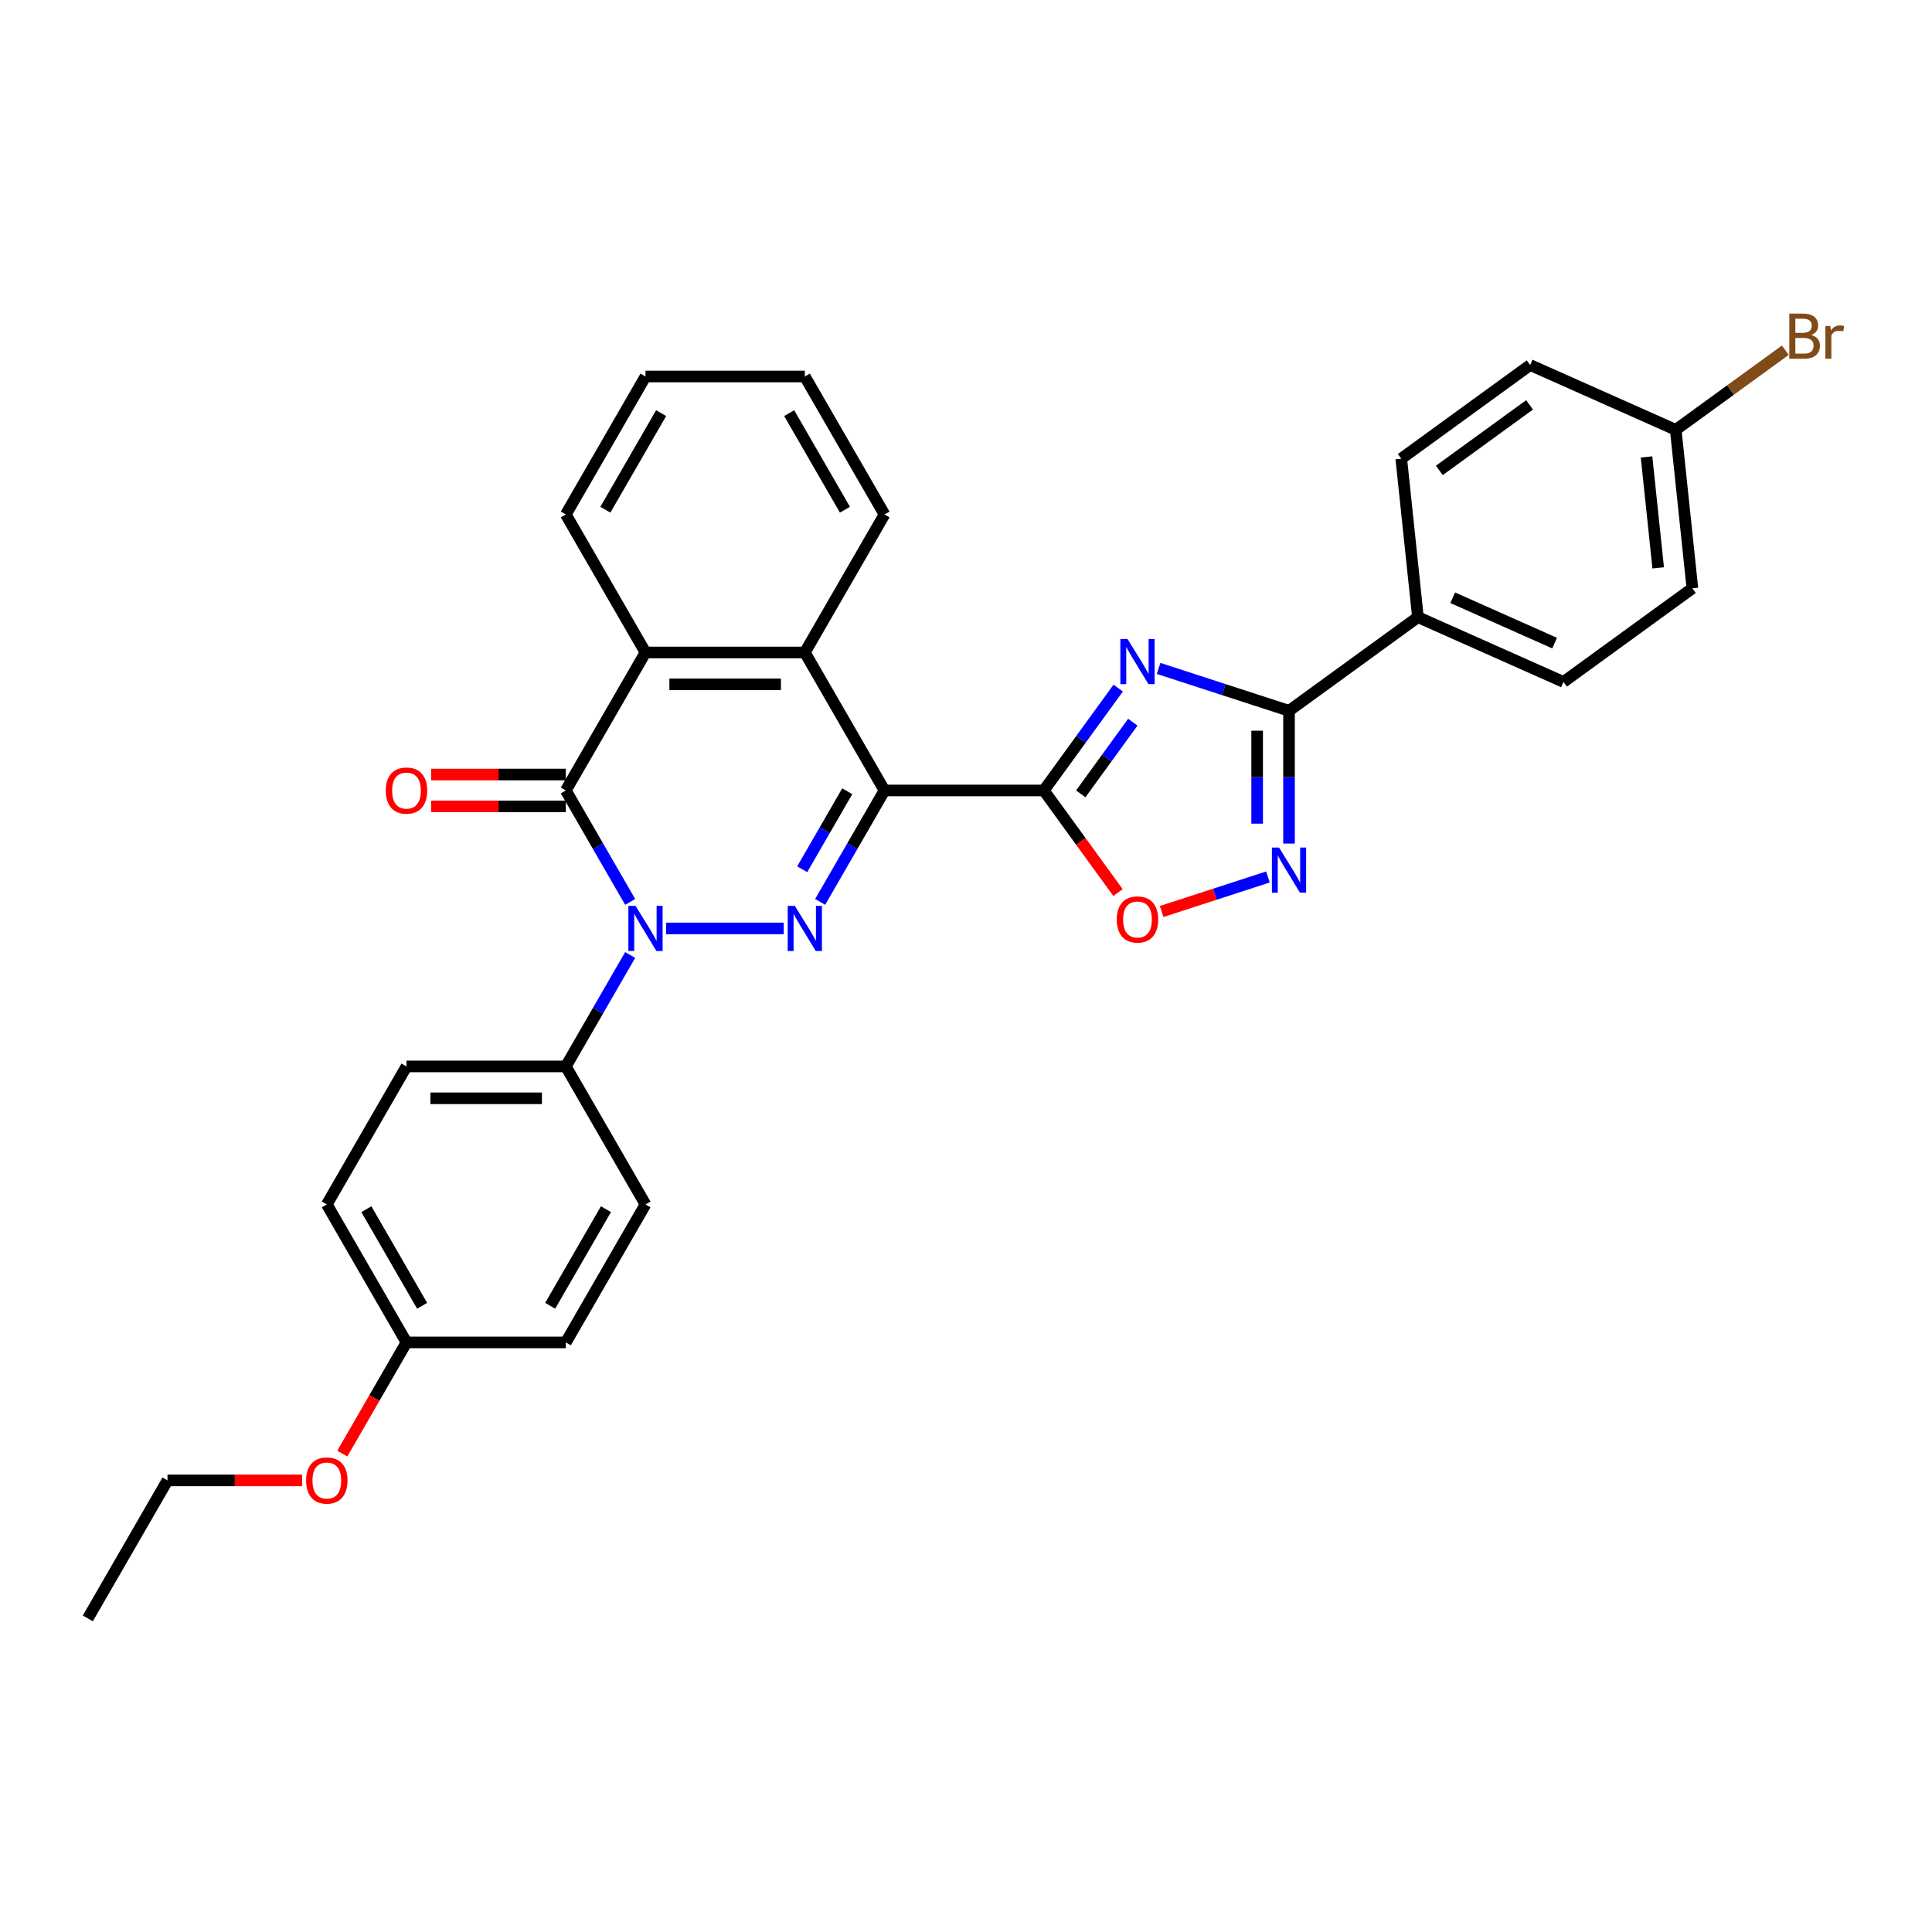 <?xml version='1.0' encoding='iso-8859-1'?>
<svg version='1.1' baseProfile='full'
              xmlns='http://www.w3.org/2000/svg'
                      xmlns:rdkit='http://www.rdkit.org/xml'
                      xmlns:xlink='http://www.w3.org/1999/xlink'
                  xml:space='preserve'
width='1000px' height='1000px' viewBox='0 0 1000 1000'>
<!-- END OF HEADER -->
<rect style='opacity:1.0;fill:#FFFFFF;stroke:none' width='1000' height='1000' x='0' y='0'> </rect>
<path class='bond-0' d='M 457.811,409.141 L 441.16,437.982' style='fill:none;fill-rule:evenodd;stroke:#000000;stroke-width:6px;stroke-linecap:butt;stroke-linejoin:miter;stroke-opacity:1' />
<path class='bond-0' d='M 441.16,437.982 L 424.508,466.823' style='fill:none;fill-rule:evenodd;stroke:#0000FF;stroke-width:6px;stroke-linecap:butt;stroke-linejoin:miter;stroke-opacity:1' />
<path class='bond-0' d='M 438.531,409.546 L 426.875,429.735' style='fill:none;fill-rule:evenodd;stroke:#000000;stroke-width:6px;stroke-linecap:butt;stroke-linejoin:miter;stroke-opacity:1' />
<path class='bond-0' d='M 426.875,429.735 L 415.219,449.924' style='fill:none;fill-rule:evenodd;stroke:#0000FF;stroke-width:6px;stroke-linecap:butt;stroke-linejoin:miter;stroke-opacity:1' />
<path class='bond-2' d='M 457.811,409.141 L 540.283,409.141' style='fill:none;fill-rule:evenodd;stroke:#000000;stroke-width:6px;stroke-linecap:butt;stroke-linejoin:miter;stroke-opacity:1' />
<path class='bond-7' d='M 457.811,409.141 L 416.576,337.719' style='fill:none;fill-rule:evenodd;stroke:#000000;stroke-width:6px;stroke-linecap:butt;stroke-linejoin:miter;stroke-opacity:1' />
<path class='bond-1' d='M 405.656,480.563 L 344.751,480.563' style='fill:none;fill-rule:evenodd;stroke:#0000FF;stroke-width:6px;stroke-linecap:butt;stroke-linejoin:miter;stroke-opacity:1' />
<path class='bond-10' d='M 326.172,494.303 L 309.52,523.144' style='fill:none;fill-rule:evenodd;stroke:#0000FF;stroke-width:6px;stroke-linecap:butt;stroke-linejoin:miter;stroke-opacity:1' />
<path class='bond-10' d='M 309.52,523.144 L 292.869,551.985' style='fill:none;fill-rule:evenodd;stroke:#000000;stroke-width:6px;stroke-linecap:butt;stroke-linejoin:miter;stroke-opacity:1' />
<path class='bond-31' d='M 326.172,466.823 L 309.52,437.982' style='fill:none;fill-rule:evenodd;stroke:#0000FF;stroke-width:6px;stroke-linecap:butt;stroke-linejoin:miter;stroke-opacity:1' />
<path class='bond-31' d='M 309.52,437.982 L 292.869,409.141' style='fill:none;fill-rule:evenodd;stroke:#000000;stroke-width:6px;stroke-linecap:butt;stroke-linejoin:miter;stroke-opacity:1' />
<path class='bond-3' d='M 540.283,409.141 L 559.529,382.65' style='fill:none;fill-rule:evenodd;stroke:#000000;stroke-width:6px;stroke-linecap:butt;stroke-linejoin:miter;stroke-opacity:1' />
<path class='bond-3' d='M 559.529,382.65 L 578.776,356.16' style='fill:none;fill-rule:evenodd;stroke:#0000FF;stroke-width:6px;stroke-linecap:butt;stroke-linejoin:miter;stroke-opacity:1' />
<path class='bond-3' d='M 559.401,410.889 L 572.873,392.345' style='fill:none;fill-rule:evenodd;stroke:#000000;stroke-width:6px;stroke-linecap:butt;stroke-linejoin:miter;stroke-opacity:1' />
<path class='bond-3' d='M 572.873,392.345 L 586.346,373.802' style='fill:none;fill-rule:evenodd;stroke:#0000FF;stroke-width:6px;stroke-linecap:butt;stroke-linejoin:miter;stroke-opacity:1' />
<path class='bond-9' d='M 540.283,409.141 L 559.481,435.565' style='fill:none;fill-rule:evenodd;stroke:#000000;stroke-width:6px;stroke-linecap:butt;stroke-linejoin:miter;stroke-opacity:1' />
<path class='bond-9' d='M 559.481,435.565 L 578.68,461.99' style='fill:none;fill-rule:evenodd;stroke:#FF0000;stroke-width:6px;stroke-linecap:butt;stroke-linejoin:miter;stroke-opacity:1' />
<path class='bond-5' d='M 599.677,345.968 L 633.435,356.937' style='fill:none;fill-rule:evenodd;stroke:#0000FF;stroke-width:6px;stroke-linecap:butt;stroke-linejoin:miter;stroke-opacity:1' />
<path class='bond-5' d='M 633.435,356.937 L 667.193,367.905' style='fill:none;fill-rule:evenodd;stroke:#000000;stroke-width:6px;stroke-linecap:butt;stroke-linejoin:miter;stroke-opacity:1' />
<path class='bond-4' d='M 292.869,409.141 L 334.104,337.719' style='fill:none;fill-rule:evenodd;stroke:#000000;stroke-width:6px;stroke-linecap:butt;stroke-linejoin:miter;stroke-opacity:1' />
<path class='bond-12' d='M 292.869,400.894 L 258.024,400.894' style='fill:none;fill-rule:evenodd;stroke:#000000;stroke-width:6px;stroke-linecap:butt;stroke-linejoin:miter;stroke-opacity:1' />
<path class='bond-12' d='M 258.024,400.894 L 223.18,400.894' style='fill:none;fill-rule:evenodd;stroke:#FF0000;stroke-width:6px;stroke-linecap:butt;stroke-linejoin:miter;stroke-opacity:1' />
<path class='bond-12' d='M 292.869,417.388 L 258.024,417.388' style='fill:none;fill-rule:evenodd;stroke:#000000;stroke-width:6px;stroke-linecap:butt;stroke-linejoin:miter;stroke-opacity:1' />
<path class='bond-12' d='M 258.024,417.388 L 223.18,417.388' style='fill:none;fill-rule:evenodd;stroke:#FF0000;stroke-width:6px;stroke-linecap:butt;stroke-linejoin:miter;stroke-opacity:1' />
<path class='bond-11' d='M 667.193,367.905 L 733.914,319.43' style='fill:none;fill-rule:evenodd;stroke:#000000;stroke-width:6px;stroke-linecap:butt;stroke-linejoin:miter;stroke-opacity:1' />
<path class='bond-32' d='M 667.193,367.905 L 667.193,402.271' style='fill:none;fill-rule:evenodd;stroke:#000000;stroke-width:6px;stroke-linecap:butt;stroke-linejoin:miter;stroke-opacity:1' />
<path class='bond-32' d='M 667.193,402.271 L 667.193,436.637' style='fill:none;fill-rule:evenodd;stroke:#0000FF;stroke-width:6px;stroke-linecap:butt;stroke-linejoin:miter;stroke-opacity:1' />
<path class='bond-32' d='M 650.699,378.215 L 650.699,402.271' style='fill:none;fill-rule:evenodd;stroke:#000000;stroke-width:6px;stroke-linecap:butt;stroke-linejoin:miter;stroke-opacity:1' />
<path class='bond-32' d='M 650.699,402.271 L 650.699,426.327' style='fill:none;fill-rule:evenodd;stroke:#0000FF;stroke-width:6px;stroke-linecap:butt;stroke-linejoin:miter;stroke-opacity:1' />
<path class='bond-6' d='M 656.274,453.924 L 628.764,462.863' style='fill:none;fill-rule:evenodd;stroke:#0000FF;stroke-width:6px;stroke-linecap:butt;stroke-linejoin:miter;stroke-opacity:1' />
<path class='bond-6' d='M 628.764,462.863 L 601.254,471.801' style='fill:none;fill-rule:evenodd;stroke:#FF0000;stroke-width:6px;stroke-linecap:butt;stroke-linejoin:miter;stroke-opacity:1' />
<path class='bond-8' d='M 416.576,337.719 L 334.104,337.719' style='fill:none;fill-rule:evenodd;stroke:#000000;stroke-width:6px;stroke-linecap:butt;stroke-linejoin:miter;stroke-opacity:1' />
<path class='bond-8' d='M 404.205,354.213 L 346.475,354.213' style='fill:none;fill-rule:evenodd;stroke:#000000;stroke-width:6px;stroke-linecap:butt;stroke-linejoin:miter;stroke-opacity:1' />
<path class='bond-24' d='M 416.576,337.719 L 457.811,266.296' style='fill:none;fill-rule:evenodd;stroke:#000000;stroke-width:6px;stroke-linecap:butt;stroke-linejoin:miter;stroke-opacity:1' />
<path class='bond-25' d='M 334.104,337.719 L 292.869,266.296' style='fill:none;fill-rule:evenodd;stroke:#000000;stroke-width:6px;stroke-linecap:butt;stroke-linejoin:miter;stroke-opacity:1' />
<path class='bond-13' d='M 292.869,551.985 L 210.397,551.985' style='fill:none;fill-rule:evenodd;stroke:#000000;stroke-width:6px;stroke-linecap:butt;stroke-linejoin:miter;stroke-opacity:1' />
<path class='bond-13' d='M 280.498,568.48 L 222.768,568.48' style='fill:none;fill-rule:evenodd;stroke:#000000;stroke-width:6px;stroke-linecap:butt;stroke-linejoin:miter;stroke-opacity:1' />
<path class='bond-14' d='M 292.869,551.985 L 334.104,623.408' style='fill:none;fill-rule:evenodd;stroke:#000000;stroke-width:6px;stroke-linecap:butt;stroke-linejoin:miter;stroke-opacity:1' />
<path class='bond-15' d='M 733.914,319.43 L 809.255,352.974' style='fill:none;fill-rule:evenodd;stroke:#000000;stroke-width:6px;stroke-linecap:butt;stroke-linejoin:miter;stroke-opacity:1' />
<path class='bond-15' d='M 751.924,309.393 L 804.663,332.874' style='fill:none;fill-rule:evenodd;stroke:#000000;stroke-width:6px;stroke-linecap:butt;stroke-linejoin:miter;stroke-opacity:1' />
<path class='bond-16' d='M 733.914,319.43 L 725.293,237.41' style='fill:none;fill-rule:evenodd;stroke:#000000;stroke-width:6px;stroke-linecap:butt;stroke-linejoin:miter;stroke-opacity:1' />
<path class='bond-21' d='M 210.397,551.985 L 169.162,623.408' style='fill:none;fill-rule:evenodd;stroke:#000000;stroke-width:6px;stroke-linecap:butt;stroke-linejoin:miter;stroke-opacity:1' />
<path class='bond-22' d='M 334.104,623.408 L 292.869,694.83' style='fill:none;fill-rule:evenodd;stroke:#000000;stroke-width:6px;stroke-linecap:butt;stroke-linejoin:miter;stroke-opacity:1' />
<path class='bond-22' d='M 313.635,625.874 L 284.77,675.87' style='fill:none;fill-rule:evenodd;stroke:#000000;stroke-width:6px;stroke-linecap:butt;stroke-linejoin:miter;stroke-opacity:1' />
<path class='bond-19' d='M 809.255,352.974 L 875.976,304.498' style='fill:none;fill-rule:evenodd;stroke:#000000;stroke-width:6px;stroke-linecap:butt;stroke-linejoin:miter;stroke-opacity:1' />
<path class='bond-20' d='M 725.293,237.41 L 792.014,188.935' style='fill:none;fill-rule:evenodd;stroke:#000000;stroke-width:6px;stroke-linecap:butt;stroke-linejoin:miter;stroke-opacity:1' />
<path class='bond-20' d='M 744.996,243.483 L 791.701,209.55' style='fill:none;fill-rule:evenodd;stroke:#000000;stroke-width:6px;stroke-linecap:butt;stroke-linejoin:miter;stroke-opacity:1' />
<path class='bond-17' d='M 867.355,222.479 L 792.014,188.935' style='fill:none;fill-rule:evenodd;stroke:#000000;stroke-width:6px;stroke-linecap:butt;stroke-linejoin:miter;stroke-opacity:1' />
<path class='bond-23' d='M 867.355,222.479 L 895.718,201.872' style='fill:none;fill-rule:evenodd;stroke:#000000;stroke-width:6px;stroke-linecap:butt;stroke-linejoin:miter;stroke-opacity:1' />
<path class='bond-23' d='M 895.718,201.872 L 924.081,181.266' style='fill:none;fill-rule:evenodd;stroke:#7F4C19;stroke-width:6px;stroke-linecap:butt;stroke-linejoin:miter;stroke-opacity:1' />
<path class='bond-35' d='M 867.355,222.479 L 875.976,304.498' style='fill:none;fill-rule:evenodd;stroke:#000000;stroke-width:6px;stroke-linecap:butt;stroke-linejoin:miter;stroke-opacity:1' />
<path class='bond-35' d='M 852.245,236.506 L 858.279,293.92' style='fill:none;fill-rule:evenodd;stroke:#000000;stroke-width:6px;stroke-linecap:butt;stroke-linejoin:miter;stroke-opacity:1' />
<path class='bond-18' d='M 210.397,694.83 L 292.869,694.83' style='fill:none;fill-rule:evenodd;stroke:#000000;stroke-width:6px;stroke-linecap:butt;stroke-linejoin:miter;stroke-opacity:1' />
<path class='bond-26' d='M 210.397,694.83 L 193.784,723.605' style='fill:none;fill-rule:evenodd;stroke:#000000;stroke-width:6px;stroke-linecap:butt;stroke-linejoin:miter;stroke-opacity:1' />
<path class='bond-26' d='M 193.784,723.605 L 177.17,752.381' style='fill:none;fill-rule:evenodd;stroke:#FF0000;stroke-width:6px;stroke-linecap:butt;stroke-linejoin:miter;stroke-opacity:1' />
<path class='bond-34' d='M 210.397,694.83 L 169.162,623.408' style='fill:none;fill-rule:evenodd;stroke:#000000;stroke-width:6px;stroke-linecap:butt;stroke-linejoin:miter;stroke-opacity:1' />
<path class='bond-34' d='M 218.496,675.87 L 189.631,625.874' style='fill:none;fill-rule:evenodd;stroke:#000000;stroke-width:6px;stroke-linecap:butt;stroke-linejoin:miter;stroke-opacity:1' />
<path class='bond-29' d='M 457.811,266.296 L 416.576,194.874' style='fill:none;fill-rule:evenodd;stroke:#000000;stroke-width:6px;stroke-linecap:butt;stroke-linejoin:miter;stroke-opacity:1' />
<path class='bond-29' d='M 437.342,263.83 L 408.477,213.834' style='fill:none;fill-rule:evenodd;stroke:#000000;stroke-width:6px;stroke-linecap:butt;stroke-linejoin:miter;stroke-opacity:1' />
<path class='bond-33' d='M 292.869,266.296 L 334.104,194.874' style='fill:none;fill-rule:evenodd;stroke:#000000;stroke-width:6px;stroke-linecap:butt;stroke-linejoin:miter;stroke-opacity:1' />
<path class='bond-33' d='M 313.338,263.83 L 342.203,213.834' style='fill:none;fill-rule:evenodd;stroke:#000000;stroke-width:6px;stroke-linecap:butt;stroke-linejoin:miter;stroke-opacity:1' />
<path class='bond-27' d='M 156.379,766.252 L 121.534,766.252' style='fill:none;fill-rule:evenodd;stroke:#FF0000;stroke-width:6px;stroke-linecap:butt;stroke-linejoin:miter;stroke-opacity:1' />
<path class='bond-27' d='M 121.534,766.252 L 86.69,766.252' style='fill:none;fill-rule:evenodd;stroke:#000000;stroke-width:6px;stroke-linecap:butt;stroke-linejoin:miter;stroke-opacity:1' />
<path class='bond-30' d='M 86.69,766.252 L 45.455,837.675' style='fill:none;fill-rule:evenodd;stroke:#000000;stroke-width:6px;stroke-linecap:butt;stroke-linejoin:miter;stroke-opacity:1' />
<path class='bond-28' d='M 334.104,194.874 L 416.576,194.874' style='fill:none;fill-rule:evenodd;stroke:#000000;stroke-width:6px;stroke-linecap:butt;stroke-linejoin:miter;stroke-opacity:1' />
<path  class='atom-1' d='M 411.413 468.885
L 419.066 481.256
Q 419.825 482.476, 421.046 484.687
Q 422.266 486.897, 422.332 487.029
L 422.332 468.885
L 425.433 468.885
L 425.433 492.241
L 422.233 492.241
L 414.019 478.716
Q 413.062 477.132, 412.04 475.318
Q 411.05 473.504, 410.753 472.943
L 410.753 492.241
L 407.718 492.241
L 407.718 468.885
L 411.413 468.885
' fill='#0000FF'/>
<path  class='atom-2' d='M 328.942 468.885
L 336.595 481.256
Q 337.354 482.476, 338.574 484.687
Q 339.795 486.897, 339.861 487.029
L 339.861 468.885
L 342.962 468.885
L 342.962 492.241
L 339.762 492.241
L 331.548 478.716
Q 330.591 477.132, 329.568 475.318
Q 328.579 473.504, 328.282 472.943
L 328.282 492.241
L 325.247 492.241
L 325.247 468.885
L 328.942 468.885
' fill='#0000FF'/>
<path  class='atom-4' d='M 583.595 330.742
L 591.249 343.113
Q 592.008 344.333, 593.228 346.544
Q 594.449 348.754, 594.515 348.886
L 594.515 330.742
L 597.616 330.742
L 597.616 354.098
L 594.416 354.098
L 586.202 340.573
Q 585.245 338.989, 584.222 337.175
Q 583.233 335.361, 582.936 334.8
L 582.936 354.098
L 579.901 354.098
L 579.901 330.742
L 583.595 330.742
' fill='#0000FF'/>
<path  class='atom-7' d='M 662.03 438.699
L 669.684 451.069
Q 670.442 452.29, 671.663 454.5
Q 672.884 456.71, 672.95 456.842
L 672.95 438.699
L 676.051 438.699
L 676.051 462.054
L 672.851 462.054
L 664.637 448.529
Q 663.68 446.946, 662.657 445.131
Q 661.668 443.317, 661.371 442.756
L 661.371 462.054
L 658.336 462.054
L 658.336 438.699
L 662.03 438.699
' fill='#0000FF'/>
<path  class='atom-10' d='M 578.037 475.928
Q 578.037 470.319, 580.808 467.186
Q 583.579 464.052, 588.758 464.052
Q 593.937 464.052, 596.708 467.186
Q 599.479 470.319, 599.479 475.928
Q 599.479 481.602, 596.675 484.834
Q 593.871 488.034, 588.758 488.034
Q 583.612 488.034, 580.808 484.834
Q 578.037 481.635, 578.037 475.928
M 588.758 485.395
Q 592.321 485.395, 594.234 483.02
Q 596.181 480.612, 596.181 475.928
Q 596.181 471.342, 594.234 469.033
Q 592.321 466.691, 588.758 466.691
Q 585.195 466.691, 583.249 469
Q 581.336 471.309, 581.336 475.928
Q 581.336 480.645, 583.249 483.02
Q 585.195 485.395, 588.758 485.395
' fill='#FF0000'/>
<path  class='atom-13' d='M 199.676 409.207
Q 199.676 403.599, 202.447 400.465
Q 205.218 397.331, 210.397 397.331
Q 215.576 397.331, 218.348 400.465
Q 221.119 403.599, 221.119 409.207
Q 221.119 414.881, 218.315 418.114
Q 215.511 421.314, 210.397 421.314
Q 205.251 421.314, 202.447 418.114
Q 199.676 414.914, 199.676 409.207
M 210.397 418.675
Q 213.96 418.675, 215.873 416.299
Q 217.82 413.891, 217.82 409.207
Q 217.82 404.621, 215.873 402.312
Q 213.96 399.97, 210.397 399.97
Q 206.835 399.97, 204.888 402.279
Q 202.975 404.588, 202.975 409.207
Q 202.975 413.924, 204.888 416.299
Q 206.835 418.675, 210.397 418.675
' fill='#FF0000'/>
<path  class='atom-24' d='M 937.49 173.41
Q 939.734 174.036, 940.855 175.422
Q 942.01 176.774, 942.01 178.787
Q 942.01 182.02, 939.932 183.867
Q 937.886 185.681, 933.994 185.681
L 926.142 185.681
L 926.142 162.325
L 933.037 162.325
Q 937.029 162.325, 939.041 163.942
Q 941.053 165.558, 941.053 168.527
Q 941.053 172.057, 937.49 173.41
M 929.276 164.964
L 929.276 172.288
L 933.037 172.288
Q 935.346 172.288, 936.534 171.364
Q 937.754 170.408, 937.754 168.527
Q 937.754 164.964, 933.037 164.964
L 929.276 164.964
M 933.994 183.042
Q 936.27 183.042, 937.49 181.954
Q 938.711 180.865, 938.711 178.787
Q 938.711 176.873, 937.358 175.917
Q 936.039 174.927, 933.499 174.927
L 929.276 174.927
L 929.276 183.042
L 933.994 183.042
' fill='#7F4C19'/>
<path  class='atom-24' d='M 947.321 168.725
L 947.684 171.067
Q 949.465 168.428, 952.368 168.428
Q 953.292 168.428, 954.545 168.758
L 954.051 171.529
Q 952.632 171.199, 951.84 171.199
Q 950.455 171.199, 949.531 171.76
Q 948.641 172.288, 947.915 173.574
L 947.915 185.681
L 944.814 185.681
L 944.814 168.725
L 947.321 168.725
' fill='#7F4C19'/>
<path  class='atom-27' d='M 158.44 766.318
Q 158.44 760.71, 161.211 757.576
Q 163.982 754.442, 169.162 754.442
Q 174.341 754.442, 177.112 757.576
Q 179.883 760.71, 179.883 766.318
Q 179.883 771.992, 177.079 775.225
Q 174.275 778.425, 169.162 778.425
Q 164.015 778.425, 161.211 775.225
Q 158.44 772.025, 158.44 766.318
M 169.162 775.786
Q 172.724 775.786, 174.638 773.411
Q 176.584 771.003, 176.584 766.318
Q 176.584 761.733, 174.638 759.424
Q 172.724 757.081, 169.162 757.081
Q 165.599 757.081, 163.653 759.391
Q 161.739 761.7, 161.739 766.318
Q 161.739 771.036, 163.653 773.411
Q 165.599 775.786, 169.162 775.786
' fill='#FF0000'/>
</svg>
